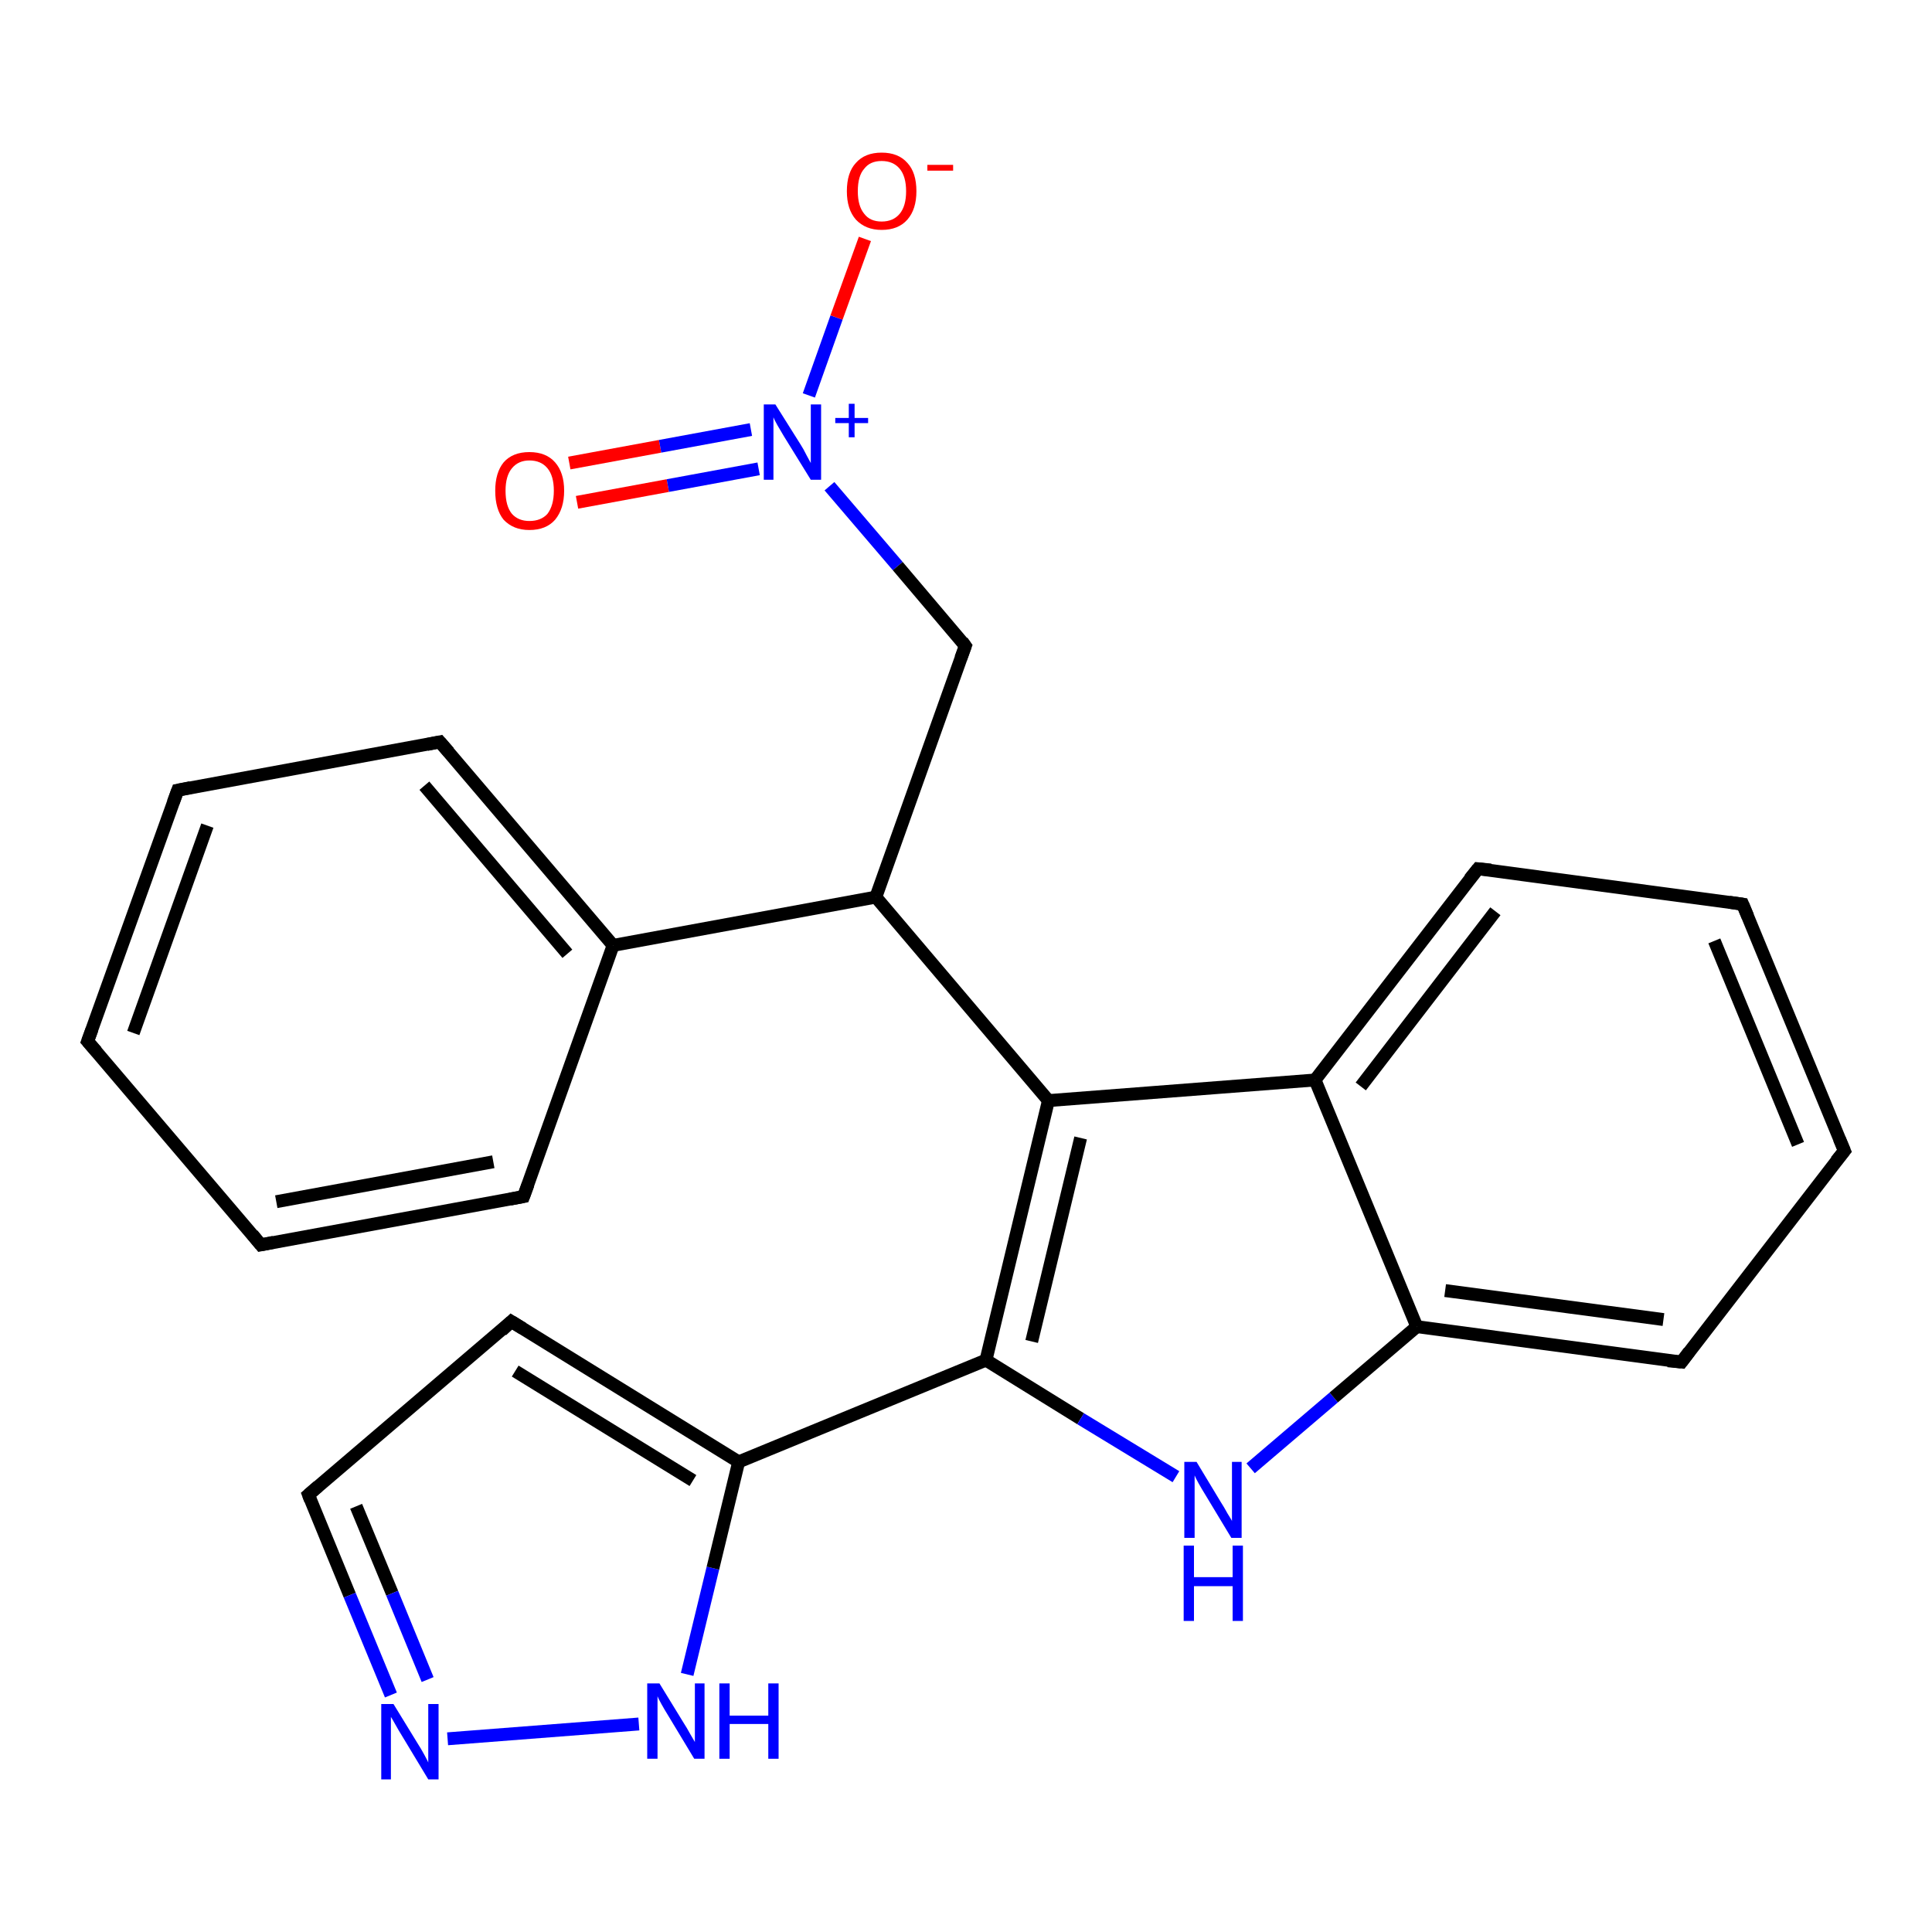 <?xml version='1.0' encoding='iso-8859-1'?>
<svg version='1.1' baseProfile='full'
              xmlns='http://www.w3.org/2000/svg'
                      xmlns:rdkit='http://www.rdkit.org/xml'
                      xmlns:xlink='http://www.w3.org/1999/xlink'
                  xml:space='preserve'
width='300px' height='300px' viewBox='0 0 300 300'>
<!-- END OF HEADER -->
<rect style='opacity:1.0;fill:#FFFFFF;stroke:none' width='300.0' height='300.0' x='0.0' y='0.0'> </rect>
<path class='bond-0 atom-0 atom-1' d='M 88.4,71.9 L 102.5,69.3' style='fill:none;fill-rule:evenodd;stroke:#FF0000;stroke-width:2.0px;stroke-linecap:butt;stroke-linejoin:miter;stroke-opacity:1' />
<path class='bond-0 atom-0 atom-1' d='M 102.5,69.3 L 116.6,66.7' style='fill:none;fill-rule:evenodd;stroke:#0000FF;stroke-width:2.0px;stroke-linecap:butt;stroke-linejoin:miter;stroke-opacity:1' />
<path class='bond-0 atom-0 atom-1' d='M 89.6,78.0 L 103.7,75.4' style='fill:none;fill-rule:evenodd;stroke:#FF0000;stroke-width:2.0px;stroke-linecap:butt;stroke-linejoin:miter;stroke-opacity:1' />
<path class='bond-0 atom-0 atom-1' d='M 103.7,75.4 L 117.8,72.8' style='fill:none;fill-rule:evenodd;stroke:#0000FF;stroke-width:2.0px;stroke-linecap:butt;stroke-linejoin:miter;stroke-opacity:1' />
<path class='bond-1 atom-1 atom-2' d='M 125.6,61.4 L 129.9,49.3' style='fill:none;fill-rule:evenodd;stroke:#0000FF;stroke-width:2.0px;stroke-linecap:butt;stroke-linejoin:miter;stroke-opacity:1' />
<path class='bond-1 atom-1 atom-2' d='M 129.9,49.3 L 134.3,37.1' style='fill:none;fill-rule:evenodd;stroke:#FF0000;stroke-width:2.0px;stroke-linecap:butt;stroke-linejoin:miter;stroke-opacity:1' />
<path class='bond-2 atom-1 atom-3' d='M 128.8,75.5 L 139.4,87.9' style='fill:none;fill-rule:evenodd;stroke:#0000FF;stroke-width:2.0px;stroke-linecap:butt;stroke-linejoin:miter;stroke-opacity:1' />
<path class='bond-2 atom-1 atom-3' d='M 139.4,87.9 L 149.9,100.3' style='fill:none;fill-rule:evenodd;stroke:#000000;stroke-width:2.0px;stroke-linecap:butt;stroke-linejoin:miter;stroke-opacity:1' />
<path class='bond-3 atom-3 atom-4' d='M 149.9,100.3 L 136.0,139.3' style='fill:none;fill-rule:evenodd;stroke:#000000;stroke-width:2.0px;stroke-linecap:butt;stroke-linejoin:miter;stroke-opacity:1' />
<path class='bond-4 atom-4 atom-5' d='M 136.0,139.3 L 95.2,146.8' style='fill:none;fill-rule:evenodd;stroke:#000000;stroke-width:2.0px;stroke-linecap:butt;stroke-linejoin:miter;stroke-opacity:1' />
<path class='bond-5 atom-5 atom-6' d='M 95.2,146.8 L 68.3,115.2' style='fill:none;fill-rule:evenodd;stroke:#000000;stroke-width:2.0px;stroke-linecap:butt;stroke-linejoin:miter;stroke-opacity:1' />
<path class='bond-5 atom-5 atom-6' d='M 88.1,148.1 L 65.9,122.0' style='fill:none;fill-rule:evenodd;stroke:#000000;stroke-width:2.0px;stroke-linecap:butt;stroke-linejoin:miter;stroke-opacity:1' />
<path class='bond-6 atom-6 atom-7' d='M 68.3,115.2 L 27.6,122.7' style='fill:none;fill-rule:evenodd;stroke:#000000;stroke-width:2.0px;stroke-linecap:butt;stroke-linejoin:miter;stroke-opacity:1' />
<path class='bond-7 atom-7 atom-8' d='M 27.6,122.7 L 13.6,161.7' style='fill:none;fill-rule:evenodd;stroke:#000000;stroke-width:2.0px;stroke-linecap:butt;stroke-linejoin:miter;stroke-opacity:1' />
<path class='bond-7 atom-7 atom-8' d='M 32.2,128.2 L 20.7,160.4' style='fill:none;fill-rule:evenodd;stroke:#000000;stroke-width:2.0px;stroke-linecap:butt;stroke-linejoin:miter;stroke-opacity:1' />
<path class='bond-8 atom-8 atom-9' d='M 13.6,161.7 L 40.5,193.3' style='fill:none;fill-rule:evenodd;stroke:#000000;stroke-width:2.0px;stroke-linecap:butt;stroke-linejoin:miter;stroke-opacity:1' />
<path class='bond-9 atom-9 atom-10' d='M 40.5,193.3 L 81.3,185.8' style='fill:none;fill-rule:evenodd;stroke:#000000;stroke-width:2.0px;stroke-linecap:butt;stroke-linejoin:miter;stroke-opacity:1' />
<path class='bond-9 atom-9 atom-10' d='M 42.9,186.6 L 76.6,180.4' style='fill:none;fill-rule:evenodd;stroke:#000000;stroke-width:2.0px;stroke-linecap:butt;stroke-linejoin:miter;stroke-opacity:1' />
<path class='bond-10 atom-4 atom-11' d='M 136.0,139.3 L 162.8,170.9' style='fill:none;fill-rule:evenodd;stroke:#000000;stroke-width:2.0px;stroke-linecap:butt;stroke-linejoin:miter;stroke-opacity:1' />
<path class='bond-11 atom-11 atom-12' d='M 162.8,170.9 L 153.1,211.2' style='fill:none;fill-rule:evenodd;stroke:#000000;stroke-width:2.0px;stroke-linecap:butt;stroke-linejoin:miter;stroke-opacity:1' />
<path class='bond-11 atom-11 atom-12' d='M 167.8,176.7 L 160.2,208.3' style='fill:none;fill-rule:evenodd;stroke:#000000;stroke-width:2.0px;stroke-linecap:butt;stroke-linejoin:miter;stroke-opacity:1' />
<path class='bond-12 atom-12 atom-13' d='M 153.1,211.2 L 114.7,227.0' style='fill:none;fill-rule:evenodd;stroke:#000000;stroke-width:2.0px;stroke-linecap:butt;stroke-linejoin:miter;stroke-opacity:1' />
<path class='bond-13 atom-13 atom-14' d='M 114.7,227.0 L 79.4,205.2' style='fill:none;fill-rule:evenodd;stroke:#000000;stroke-width:2.0px;stroke-linecap:butt;stroke-linejoin:miter;stroke-opacity:1' />
<path class='bond-13 atom-13 atom-14' d='M 107.6,229.9 L 80.0,212.9' style='fill:none;fill-rule:evenodd;stroke:#000000;stroke-width:2.0px;stroke-linecap:butt;stroke-linejoin:miter;stroke-opacity:1' />
<path class='bond-14 atom-14 atom-15' d='M 79.4,205.2 L 47.9,232.1' style='fill:none;fill-rule:evenodd;stroke:#000000;stroke-width:2.0px;stroke-linecap:butt;stroke-linejoin:miter;stroke-opacity:1' />
<path class='bond-15 atom-15 atom-16' d='M 47.9,232.1 L 54.3,247.7' style='fill:none;fill-rule:evenodd;stroke:#000000;stroke-width:2.0px;stroke-linecap:butt;stroke-linejoin:miter;stroke-opacity:1' />
<path class='bond-15 atom-15 atom-16' d='M 54.3,247.7 L 60.7,263.2' style='fill:none;fill-rule:evenodd;stroke:#0000FF;stroke-width:2.0px;stroke-linecap:butt;stroke-linejoin:miter;stroke-opacity:1' />
<path class='bond-15 atom-15 atom-16' d='M 55.3,233.9 L 60.9,247.4' style='fill:none;fill-rule:evenodd;stroke:#000000;stroke-width:2.0px;stroke-linecap:butt;stroke-linejoin:miter;stroke-opacity:1' />
<path class='bond-15 atom-15 atom-16' d='M 60.9,247.4 L 66.4,260.8' style='fill:none;fill-rule:evenodd;stroke:#0000FF;stroke-width:2.0px;stroke-linecap:butt;stroke-linejoin:miter;stroke-opacity:1' />
<path class='bond-16 atom-16 atom-17' d='M 69.5,270.0 L 99.2,267.7' style='fill:none;fill-rule:evenodd;stroke:#0000FF;stroke-width:2.0px;stroke-linecap:butt;stroke-linejoin:miter;stroke-opacity:1' />
<path class='bond-17 atom-12 atom-18' d='M 153.1,211.2 L 167.8,220.3' style='fill:none;fill-rule:evenodd;stroke:#000000;stroke-width:2.0px;stroke-linecap:butt;stroke-linejoin:miter;stroke-opacity:1' />
<path class='bond-17 atom-12 atom-18' d='M 167.8,220.3 L 182.6,229.3' style='fill:none;fill-rule:evenodd;stroke:#0000FF;stroke-width:2.0px;stroke-linecap:butt;stroke-linejoin:miter;stroke-opacity:1' />
<path class='bond-18 atom-18 atom-19' d='M 194.2,228.0 L 207.1,217.0' style='fill:none;fill-rule:evenodd;stroke:#0000FF;stroke-width:2.0px;stroke-linecap:butt;stroke-linejoin:miter;stroke-opacity:1' />
<path class='bond-18 atom-18 atom-19' d='M 207.1,217.0 L 220.0,206.0' style='fill:none;fill-rule:evenodd;stroke:#000000;stroke-width:2.0px;stroke-linecap:butt;stroke-linejoin:miter;stroke-opacity:1' />
<path class='bond-19 atom-19 atom-20' d='M 220.0,206.0 L 261.1,211.5' style='fill:none;fill-rule:evenodd;stroke:#000000;stroke-width:2.0px;stroke-linecap:butt;stroke-linejoin:miter;stroke-opacity:1' />
<path class='bond-19 atom-19 atom-20' d='M 224.4,200.4 L 258.3,204.9' style='fill:none;fill-rule:evenodd;stroke:#000000;stroke-width:2.0px;stroke-linecap:butt;stroke-linejoin:miter;stroke-opacity:1' />
<path class='bond-20 atom-20 atom-21' d='M 261.1,211.5 L 286.4,178.7' style='fill:none;fill-rule:evenodd;stroke:#000000;stroke-width:2.0px;stroke-linecap:butt;stroke-linejoin:miter;stroke-opacity:1' />
<path class='bond-21 atom-21 atom-22' d='M 286.4,178.7 L 270.6,140.4' style='fill:none;fill-rule:evenodd;stroke:#000000;stroke-width:2.0px;stroke-linecap:butt;stroke-linejoin:miter;stroke-opacity:1' />
<path class='bond-21 atom-21 atom-22' d='M 279.2,177.7 L 266.2,146.1' style='fill:none;fill-rule:evenodd;stroke:#000000;stroke-width:2.0px;stroke-linecap:butt;stroke-linejoin:miter;stroke-opacity:1' />
<path class='bond-22 atom-22 atom-23' d='M 270.6,140.4 L 229.5,134.9' style='fill:none;fill-rule:evenodd;stroke:#000000;stroke-width:2.0px;stroke-linecap:butt;stroke-linejoin:miter;stroke-opacity:1' />
<path class='bond-23 atom-23 atom-24' d='M 229.5,134.9 L 204.2,167.7' style='fill:none;fill-rule:evenodd;stroke:#000000;stroke-width:2.0px;stroke-linecap:butt;stroke-linejoin:miter;stroke-opacity:1' />
<path class='bond-23 atom-23 atom-24' d='M 232.2,141.5 L 211.3,168.7' style='fill:none;fill-rule:evenodd;stroke:#000000;stroke-width:2.0px;stroke-linecap:butt;stroke-linejoin:miter;stroke-opacity:1' />
<path class='bond-24 atom-10 atom-5' d='M 81.3,185.8 L 95.2,146.8' style='fill:none;fill-rule:evenodd;stroke:#000000;stroke-width:2.0px;stroke-linecap:butt;stroke-linejoin:miter;stroke-opacity:1' />
<path class='bond-25 atom-24 atom-11' d='M 204.2,167.7 L 162.8,170.9' style='fill:none;fill-rule:evenodd;stroke:#000000;stroke-width:2.0px;stroke-linecap:butt;stroke-linejoin:miter;stroke-opacity:1' />
<path class='bond-26 atom-17 atom-13' d='M 106.7,260.0 L 110.7,243.5' style='fill:none;fill-rule:evenodd;stroke:#0000FF;stroke-width:2.0px;stroke-linecap:butt;stroke-linejoin:miter;stroke-opacity:1' />
<path class='bond-26 atom-17 atom-13' d='M 110.7,243.5 L 114.7,227.0' style='fill:none;fill-rule:evenodd;stroke:#000000;stroke-width:2.0px;stroke-linecap:butt;stroke-linejoin:miter;stroke-opacity:1' />
<path class='bond-27 atom-24 atom-19' d='M 204.2,167.7 L 220.0,206.0' style='fill:none;fill-rule:evenodd;stroke:#000000;stroke-width:2.0px;stroke-linecap:butt;stroke-linejoin:miter;stroke-opacity:1' />
<path d='M 149.4,99.6 L 149.9,100.3 L 149.2,102.2' style='fill:none;stroke:#000000;stroke-width:2.0px;stroke-linecap:butt;stroke-linejoin:miter;stroke-opacity:1;' />
<path d='M 69.7,116.8 L 68.3,115.2 L 66.3,115.6' style='fill:none;stroke:#000000;stroke-width:2.0px;stroke-linecap:butt;stroke-linejoin:miter;stroke-opacity:1;' />
<path d='M 29.6,122.3 L 27.6,122.7 L 26.9,124.6' style='fill:none;stroke:#000000;stroke-width:2.0px;stroke-linecap:butt;stroke-linejoin:miter;stroke-opacity:1;' />
<path d='M 14.3,159.8 L 13.6,161.7 L 15.0,163.3' style='fill:none;stroke:#000000;stroke-width:2.0px;stroke-linecap:butt;stroke-linejoin:miter;stroke-opacity:1;' />
<path d='M 39.2,191.7 L 40.5,193.3 L 42.5,192.9' style='fill:none;stroke:#000000;stroke-width:2.0px;stroke-linecap:butt;stroke-linejoin:miter;stroke-opacity:1;' />
<path d='M 79.2,186.2 L 81.3,185.8 L 82.0,183.9' style='fill:none;stroke:#000000;stroke-width:2.0px;stroke-linecap:butt;stroke-linejoin:miter;stroke-opacity:1;' />
<path d='M 81.2,206.3 L 79.4,205.2 L 77.9,206.6' style='fill:none;stroke:#000000;stroke-width:2.0px;stroke-linecap:butt;stroke-linejoin:miter;stroke-opacity:1;' />
<path d='M 49.4,230.8 L 47.9,232.1 L 48.2,232.9' style='fill:none;stroke:#000000;stroke-width:2.0px;stroke-linecap:butt;stroke-linejoin:miter;stroke-opacity:1;' />
<path d='M 259.0,211.3 L 261.1,211.5 L 262.3,209.9' style='fill:none;stroke:#000000;stroke-width:2.0px;stroke-linecap:butt;stroke-linejoin:miter;stroke-opacity:1;' />
<path d='M 285.1,180.3 L 286.4,178.7 L 285.6,176.8' style='fill:none;stroke:#000000;stroke-width:2.0px;stroke-linecap:butt;stroke-linejoin:miter;stroke-opacity:1;' />
<path d='M 271.4,142.3 L 270.6,140.4 L 268.5,140.1' style='fill:none;stroke:#000000;stroke-width:2.0px;stroke-linecap:butt;stroke-linejoin:miter;stroke-opacity:1;' />
<path d='M 231.5,135.1 L 229.5,134.9 L 228.2,136.5' style='fill:none;stroke:#000000;stroke-width:2.0px;stroke-linecap:butt;stroke-linejoin:miter;stroke-opacity:1;' />
<path class='atom-0' d='M 76.9 76.2
Q 76.9 73.4, 78.2 71.8
Q 79.6 70.2, 82.2 70.2
Q 84.8 70.2, 86.2 71.8
Q 87.6 73.4, 87.6 76.2
Q 87.6 79.0, 86.2 80.7
Q 84.8 82.3, 82.2 82.3
Q 79.7 82.3, 78.2 80.7
Q 76.9 79.1, 76.9 76.2
M 82.2 80.9
Q 84.0 80.9, 85.0 79.8
Q 86.0 78.5, 86.0 76.2
Q 86.0 73.9, 85.0 72.7
Q 84.0 71.5, 82.2 71.5
Q 80.5 71.5, 79.5 72.7
Q 78.5 73.9, 78.5 76.2
Q 78.5 78.6, 79.5 79.8
Q 80.5 80.9, 82.2 80.9
' fill='#FF0000'/>
<path class='atom-1' d='M 120.4 62.8
L 124.3 69.0
Q 124.7 69.6, 125.3 70.8
Q 125.9 71.9, 125.9 71.9
L 125.9 62.8
L 127.5 62.8
L 127.5 74.5
L 125.9 74.5
L 121.7 67.7
Q 121.3 67.0, 120.7 66.0
Q 120.2 65.1, 120.1 64.8
L 120.1 74.5
L 118.6 74.5
L 118.6 62.8
L 120.4 62.8
' fill='#0000FF'/>
<path class='atom-1' d='M 129.7 64.9
L 131.8 64.9
L 131.8 62.7
L 132.7 62.7
L 132.7 64.9
L 134.8 64.9
L 134.8 65.7
L 132.7 65.7
L 132.7 67.9
L 131.8 67.9
L 131.8 65.7
L 129.7 65.7
L 129.7 64.9
' fill='#0000FF'/>
<path class='atom-2' d='M 131.5 29.7
Q 131.5 26.8, 132.9 25.3
Q 134.3 23.7, 136.9 23.7
Q 139.5 23.7, 140.9 25.3
Q 142.3 26.8, 142.3 29.7
Q 142.3 32.5, 140.9 34.1
Q 139.5 35.7, 136.9 35.7
Q 134.4 35.7, 132.9 34.1
Q 131.5 32.5, 131.5 29.7
M 136.9 34.4
Q 138.7 34.4, 139.7 33.2
Q 140.7 32.0, 140.7 29.7
Q 140.7 27.4, 139.7 26.2
Q 138.7 25.0, 136.9 25.0
Q 135.1 25.0, 134.2 26.2
Q 133.2 27.3, 133.2 29.7
Q 133.2 32.0, 134.2 33.2
Q 135.1 34.4, 136.9 34.4
' fill='#FF0000'/>
<path class='atom-2' d='M 144.0 25.6
L 148.0 25.6
L 148.0 26.5
L 144.0 26.5
L 144.0 25.6
' fill='#FF0000'/>
<path class='atom-16' d='M 61.1 264.6
L 64.9 270.8
Q 65.3 271.4, 65.9 272.5
Q 66.5 273.6, 66.5 273.7
L 66.5 264.6
L 68.1 264.6
L 68.1 276.3
L 66.5 276.3
L 62.4 269.5
Q 61.9 268.7, 61.4 267.8
Q 60.9 266.9, 60.7 266.6
L 60.7 276.3
L 59.2 276.3
L 59.2 264.6
L 61.1 264.6
' fill='#0000FF'/>
<path class='atom-17' d='M 102.4 261.4
L 106.2 267.6
Q 106.6 268.2, 107.2 269.3
Q 107.9 270.5, 107.9 270.5
L 107.9 261.4
L 109.4 261.4
L 109.4 273.1
L 107.8 273.1
L 103.7 266.3
Q 103.2 265.5, 102.7 264.6
Q 102.2 263.7, 102.1 263.4
L 102.1 273.1
L 100.5 273.1
L 100.5 261.4
L 102.4 261.4
' fill='#0000FF'/>
<path class='atom-17' d='M 111.7 261.4
L 113.3 261.4
L 113.3 266.4
L 119.3 266.4
L 119.3 261.4
L 120.9 261.4
L 120.9 273.1
L 119.3 273.1
L 119.3 267.7
L 113.3 267.7
L 113.3 273.1
L 111.7 273.1
L 111.7 261.4
' fill='#0000FF'/>
<path class='atom-18' d='M 185.8 227.0
L 189.6 233.3
Q 190.0 233.9, 190.6 235.0
Q 191.3 236.1, 191.3 236.2
L 191.3 227.0
L 192.8 227.0
L 192.8 238.8
L 191.2 238.8
L 187.1 232.0
Q 186.6 231.2, 186.1 230.3
Q 185.6 229.4, 185.5 229.1
L 185.5 238.8
L 183.9 238.8
L 183.9 227.0
L 185.8 227.0
' fill='#0000FF'/>
<path class='atom-18' d='M 183.8 240.0
L 185.4 240.0
L 185.4 244.9
L 191.4 244.9
L 191.4 240.0
L 193.0 240.0
L 193.0 251.7
L 191.4 251.7
L 191.4 246.3
L 185.4 246.3
L 185.4 251.7
L 183.8 251.7
L 183.8 240.0
' fill='#0000FF'/>
</svg>

